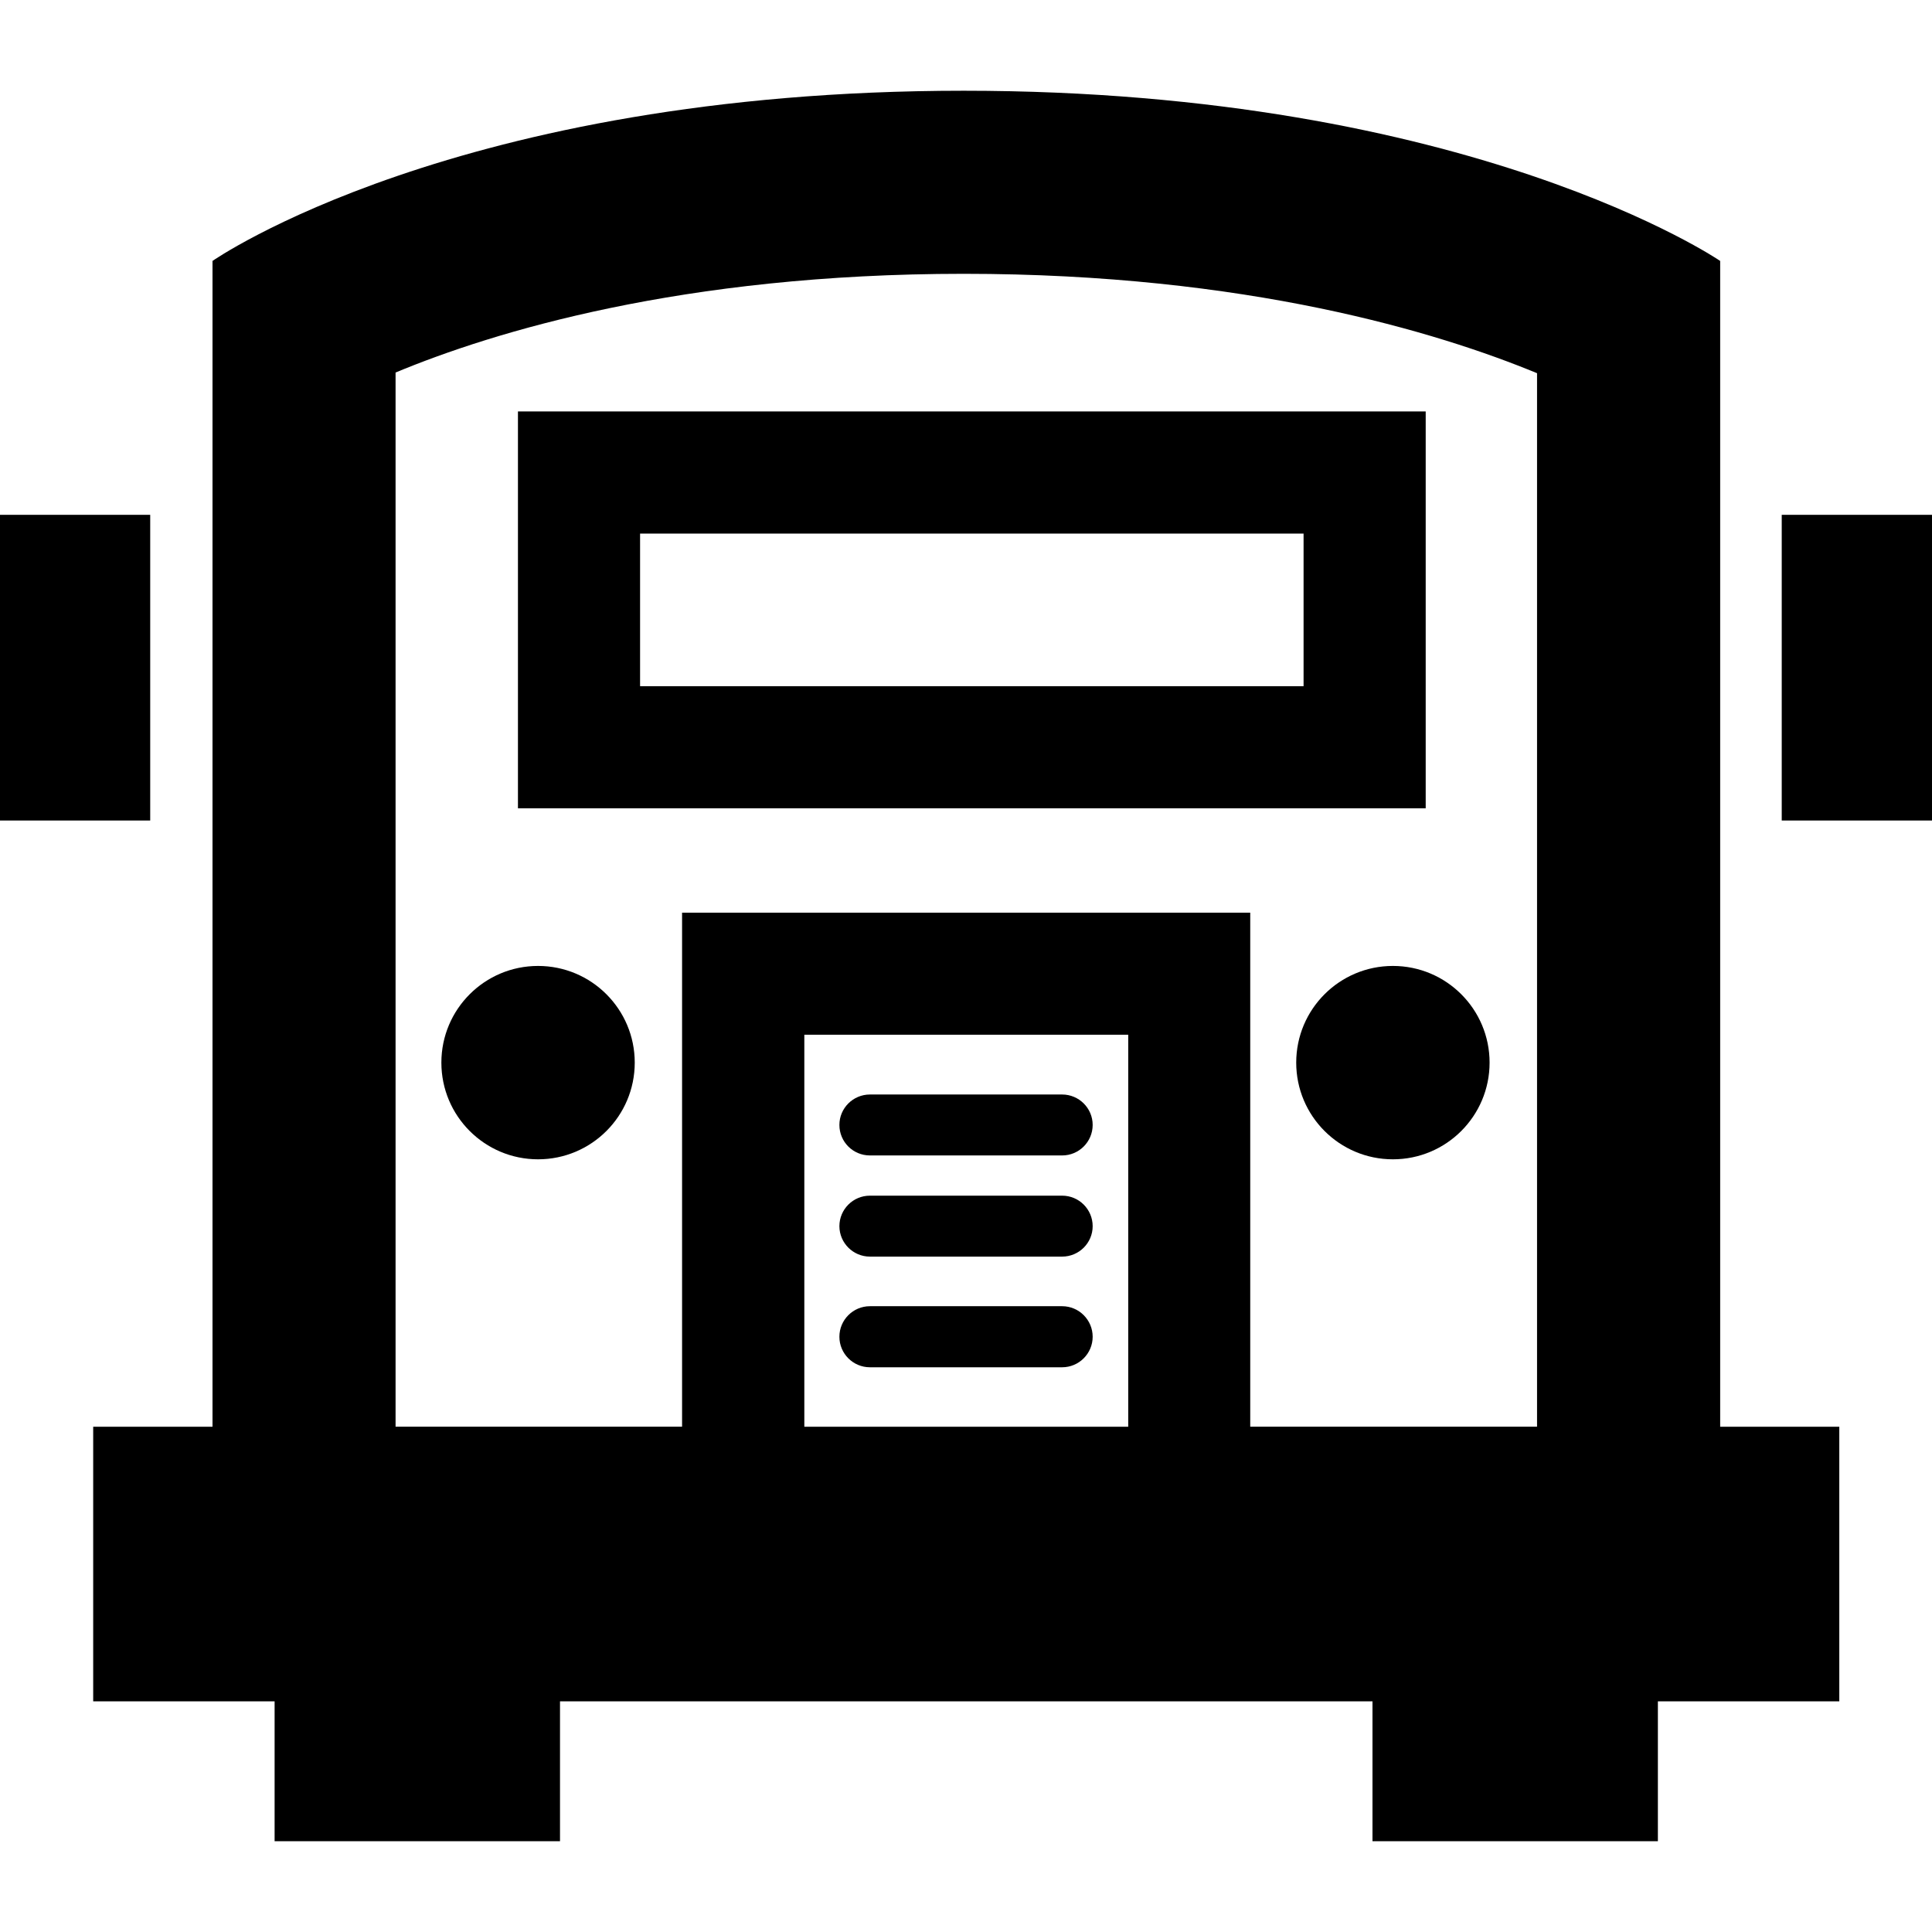 <?xml version="1.0" encoding="iso-8859-1"?>
<!-- Uploaded to: SVG Repo, www.svgrepo.com, Generator: SVG Repo Mixer Tools -->
<!DOCTYPE svg PUBLIC "-//W3C//DTD SVG 1.1//EN" "http://www.w3.org/Graphics/SVG/1.1/DTD/svg11.dtd">
<svg fill="#000000" version="1.1" id="Capa_1" xmlns="http://www.w3.org/2000/svg" xmlns:xlink="http://www.w3.org/1999/xlink" 
	 width="800px" height="800px" viewBox="0 0 31.512 31.512"
	 xml:space="preserve">
<g>
	<g>
		<path d="M28.057,4.256c0,0-4.058-2.776-12.338-2.776c-8.282,0-12.253,2.776-12.253,2.776v19.015H1.52v4.479h2.959v2.281h4.655
			V27.75h13.252v2.281h4.655V27.75H30v-4.479h-1.943V4.256z M15.718,4.466c4.622,0,7.738,0.955,9.352,1.621v17.183h-2.684h-1.994
			v-8.384h-9.267v8.384H9.134H6.452V6.076C8.042,5.415,11.122,4.466,15.718,4.466z M18.402,23.271h-5.283v-6.394h5.283V23.271z"/>
		<rect y="8.397" width="2.45" height="4.986"/>
		<rect x="29.061" y="8.397" width="2.451" height="4.986"/>
		<path d="M23.254,6.711H8.448v6.473h14.806V6.711z M21.262,11.192H10.44V8.703h10.822V11.192z"/>
		<circle cx="8.776" cy="17.332" r="1.577"/>
		<circle cx="22.719" cy="17.332" r="1.577"/>
		<path d="M14.189,18.846h3.135c0.275,0,0.498-0.223,0.498-0.498c0-0.273-0.223-0.496-0.498-0.496h-3.135
			c-0.275,0-0.498,0.223-0.498,0.496C13.691,18.625,13.914,18.846,14.189,18.846z"/>
		<path d="M14.189,20.496h3.135c0.275,0,0.498-0.223,0.498-0.496c0-0.275-0.223-0.498-0.498-0.498h-3.135
			c-0.275,0-0.498,0.223-0.498,0.498C13.692,20.273,13.914,20.496,14.189,20.496z"/>
		<path d="M14.189,22.301h3.135c0.275,0,0.498-0.224,0.498-0.498s-0.223-0.498-0.498-0.498h-3.135c-0.275,0-0.498,0.224-0.498,0.498
			C13.691,22.078,13.914,22.301,14.189,22.301z"/>
	</g>
</g>
</svg>
